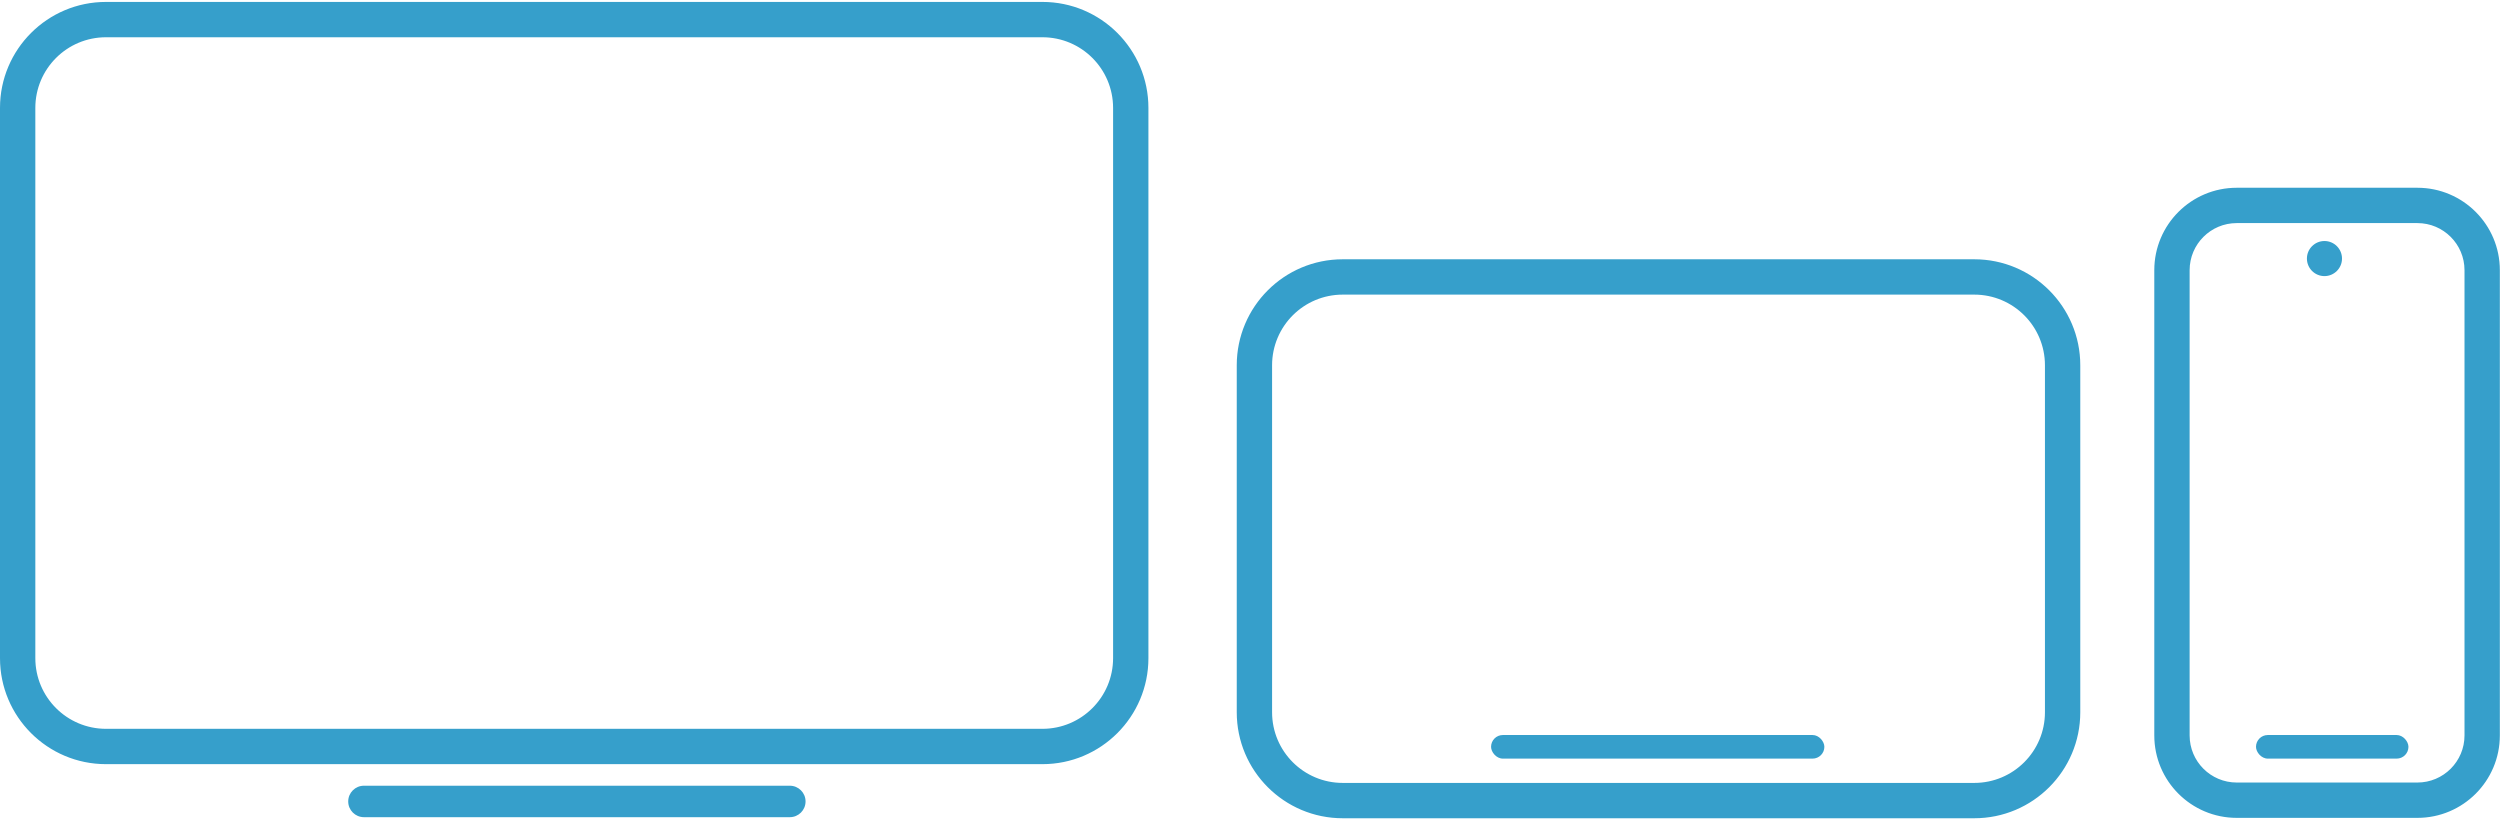 <svg width="280" height="92" viewBox="0 0 280 92" fill="none" xmlns="http://www.w3.org/2000/svg">
<path fill-rule="evenodd" clip-rule="evenodd" d="M11.871 4.173H116.752C121.123 4.173 124.666 7.716 124.666 12.087V73.714C124.666 78.085 121.123 81.628 116.752 81.628H11.871C7.5 81.628 3.957 78.085 3.957 73.714V12.087C3.957 7.716 7.5 4.173 11.871 4.173ZM0 12.087C0 5.531 5.315 0.216 11.871 0.216H116.752C123.308 0.216 128.623 5.531 128.623 12.087V73.714C128.623 80.27 123.308 85.585 116.752 85.585H11.871C5.315 85.585 0 80.27 0 73.714V12.087ZM40.762 88C39.789 88 39 88.789 39 89.762C39 90.735 39.789 91.524 40.762 91.524H88.46C89.433 91.524 90.222 90.735 90.222 89.762C90.222 88.789 89.433 88 88.46 88H40.762ZM250.514 24.986H270.749C273.663 24.986 276.025 27.349 276.025 30.262V82.368C276.025 85.282 273.663 87.644 270.749 87.644H250.514C247.6 87.644 245.238 85.282 245.238 82.368V30.262C245.238 27.349 247.6 24.986 250.514 24.986ZM241.281 30.262C241.281 25.163 245.415 21.029 250.514 21.029H270.749C275.848 21.029 279.982 25.163 279.982 30.262V82.368C279.982 87.467 275.848 91.601 270.749 91.601H250.514C245.415 91.601 241.281 87.467 241.281 82.368V30.262ZM150.387 32.997H221.12C225.491 32.997 229.034 36.54 229.034 40.911V79.773C229.034 84.143 225.491 87.687 221.12 87.687H150.387C146.016 87.687 142.473 84.143 142.473 79.773V40.911C142.473 36.54 146.016 32.997 150.387 32.997ZM138.516 40.911C138.516 34.354 143.83 29.04 150.387 29.04H221.12C227.676 29.04 232.991 34.354 232.991 40.911V79.773C232.991 86.329 227.676 91.644 221.12 91.644H150.387C143.83 91.644 138.516 86.329 138.516 79.773V40.911Z" fill="#369FCB"/>
<circle cx="260.34" cy="28.959" r="1.965" fill="#369FCB"/>
<rect x="252.672" y="82.322" width="17.074" height="2.643" rx="1.322" fill="#369FCB"/>
<rect x="167" y="82.322" width="37.329" height="2.643" rx="1.322" fill="#369FCB"/>
</svg>
